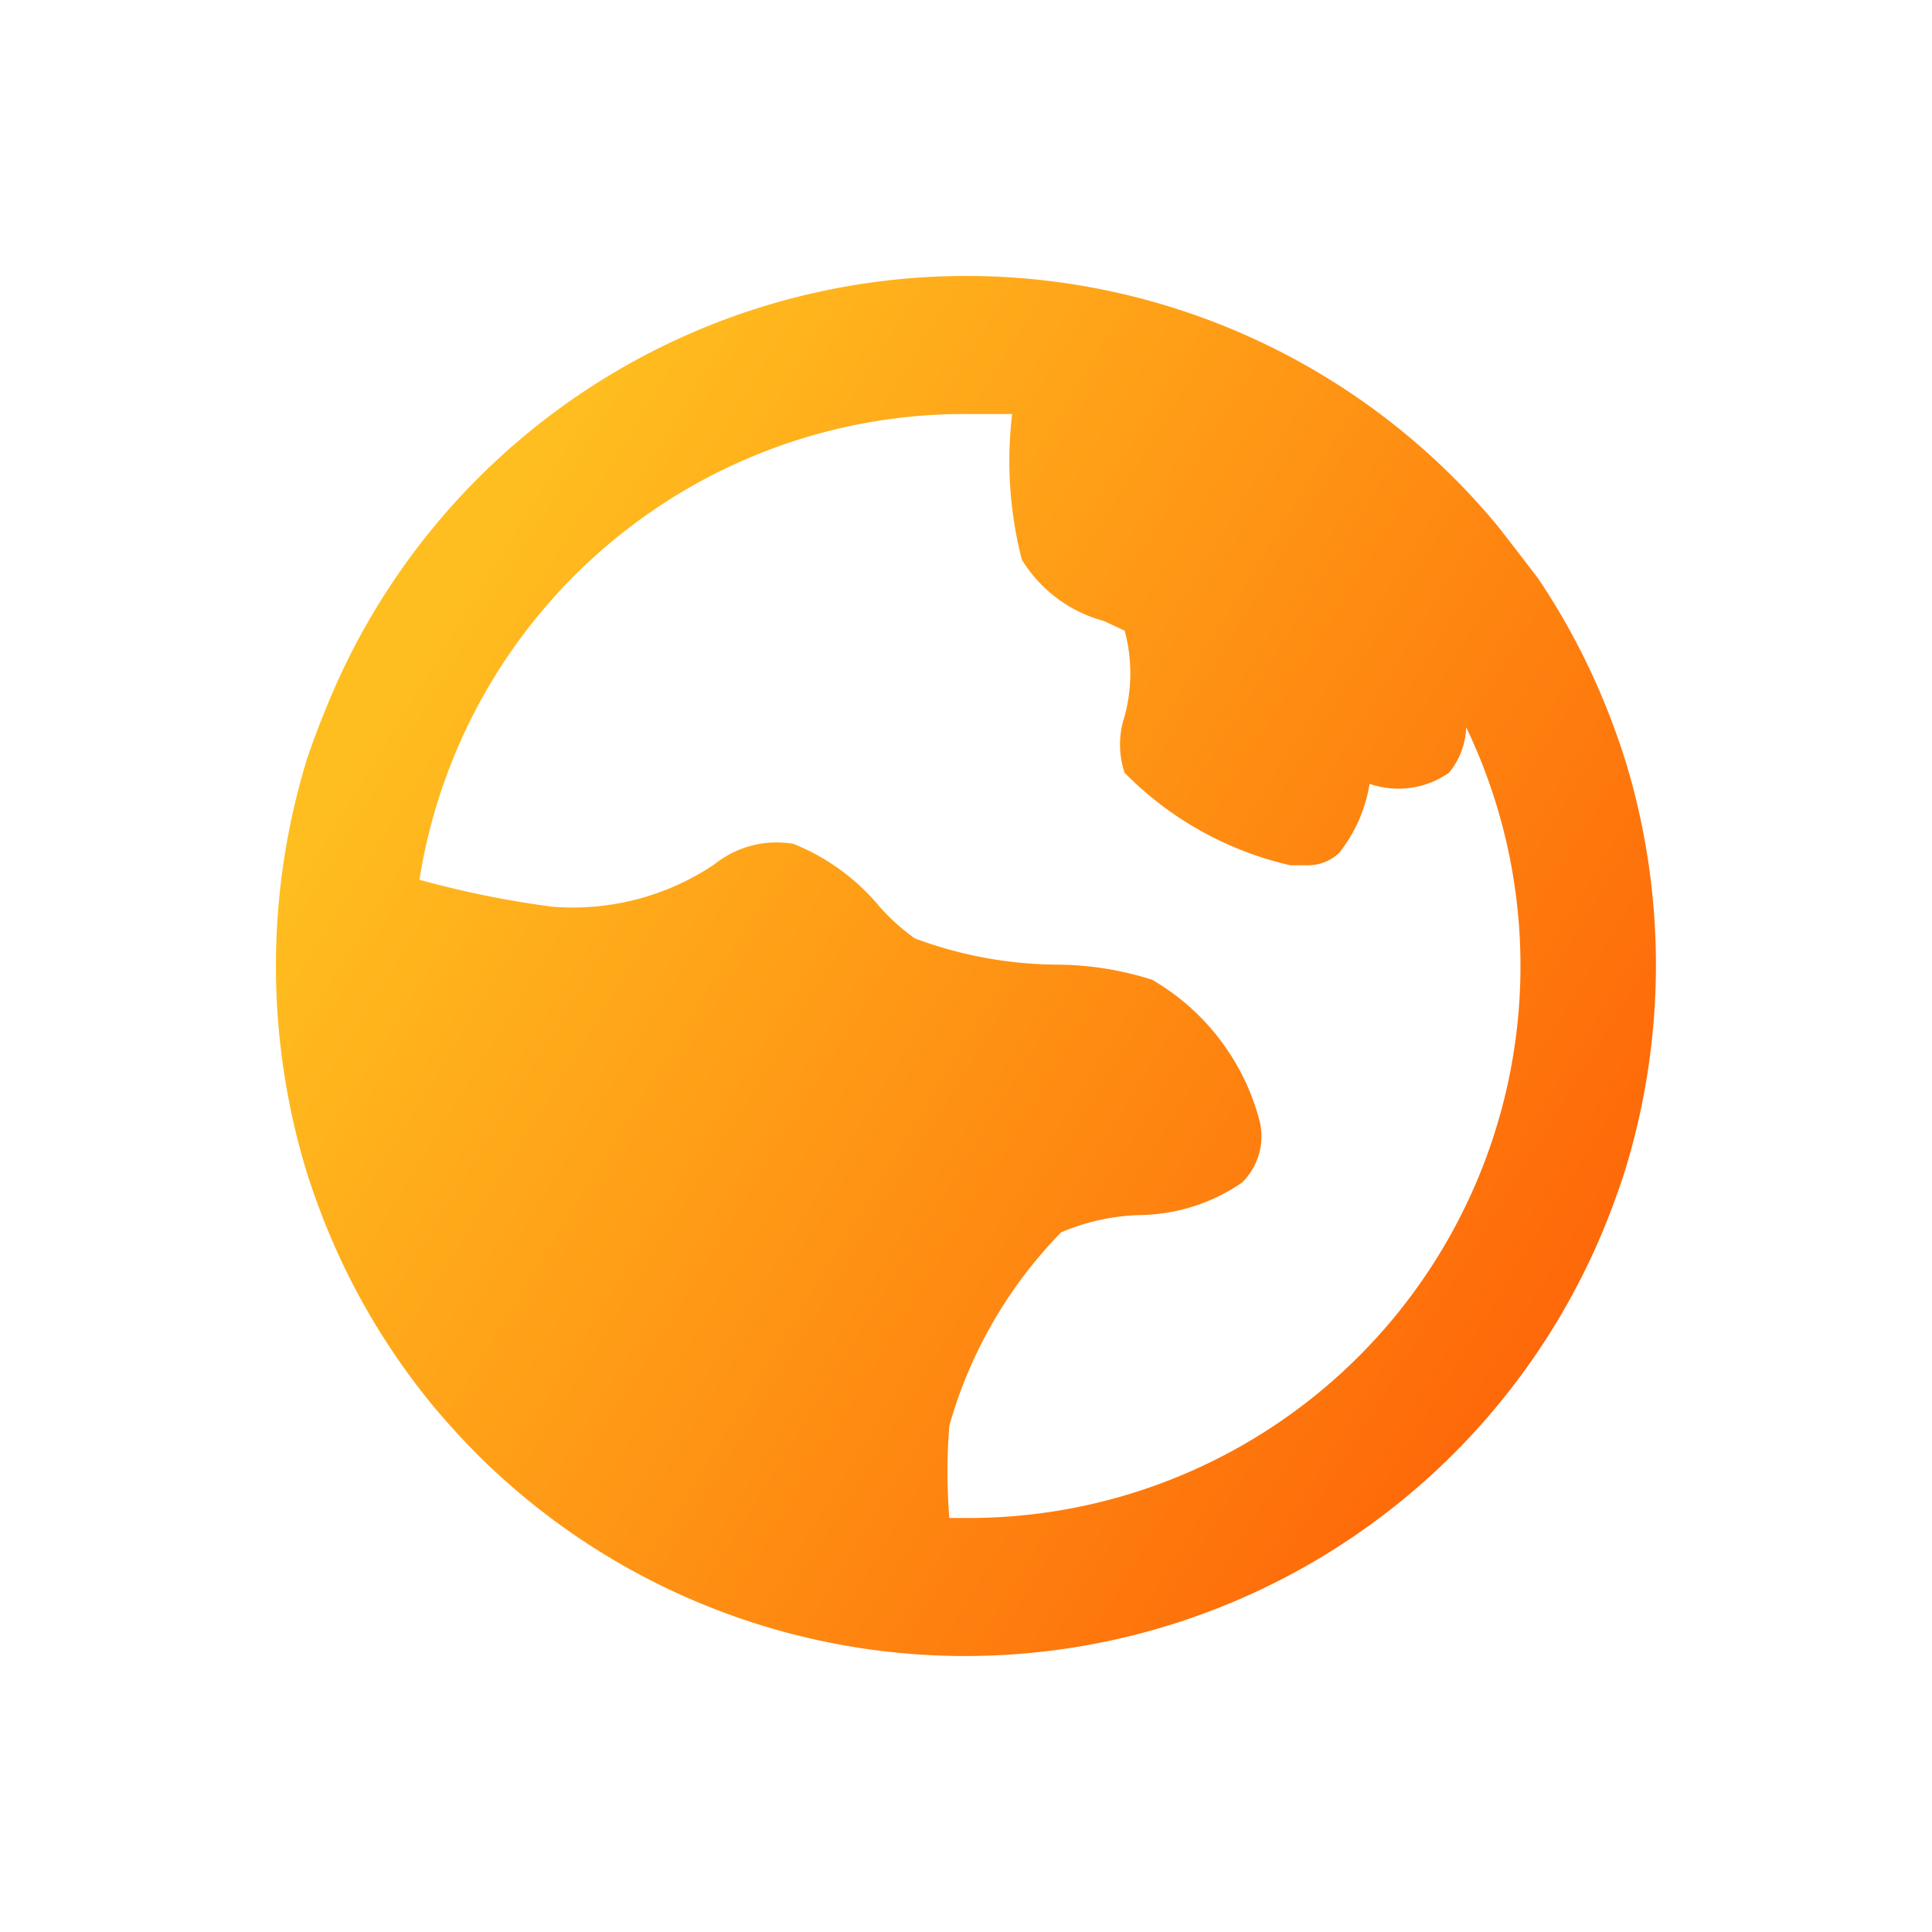 <svg xmlns="http://www.w3.org/2000/svg" xmlns:xlink="http://www.w3.org/1999/xlink" width="28" height="28" viewBox="0 0 28 28"><defs><style>.a{fill:none;stroke:#707070;}.b{clip-path:url(#a);}.c{fill:url(#b);}</style><clipPath id="a"><rect class="a" width="28" height="28" transform="translate(1257 1533)"/></clipPath><linearGradient id="b" x1="0.113" y1="0.245" x2="0.932" y2="0.747" gradientUnits="objectBoundingBox"><stop offset="0" stop-color="#ffbe1f"/><stop offset="1" stop-color="#fe6909"/></linearGradient></defs><g class="b" transform="translate(-1257 -1533)"><path class="c" d="M629.188,437.127q-.15-.47-.34-.92a10,10,0,0,0-.92-1.7q-.29-.38-.57-.74a10,10,0,0,0-16.93,2.47q-.19.45-.34.89a10.226,10.226,0,0,0,0,6q.15.47.34.92a10,10,0,0,0,1.5,2.47q.31.37.65.71a10.014,10.014,0,0,0,16.27-3.21q.19-.45.34-.92a10.123,10.123,0,0,0,0-5.97Zm-9.55,11h-.24a8.185,8.185,0,0,1,0-1.34,6.551,6.551,0,0,1,1.62-2.8,3.143,3.143,0,0,1,1.12-.25,2.68,2.68,0,0,0,1.5-.47.94.94,0,0,0,.26-.88,3.35,3.35,0,0,0-1.56-2.06,4.614,4.614,0,0,0-1.4-.22,6,6,0,0,1-2.04-.38,2.947,2.947,0,0,1-.52-.47,3.14,3.14,0,0,0-1.24-.9,1.44,1.44,0,0,0-1.15.3,3.679,3.679,0,0,1-2.35.61,14.158,14.158,0,0,1-1.92-.39,8,8,0,0,1,7.92-6.75h.67a5.737,5.737,0,0,0,.14,2.11,2,2,0,0,0,1.19.89l.3.14a2.38,2.38,0,0,1,0,1.24,1.288,1.288,0,0,0,0,.82,4.9,4.9,0,0,0,2.4,1.34h.23a.661.661,0,0,0,.48-.18,2.162,2.162,0,0,0,.44-1,1.28,1.28,0,0,0,1.15-.16,1.089,1.089,0,0,0,.25-.66,8,8,0,0,1-7.25,11.46Zm0,0" transform="translate(651.361 1106.873)"/></g></svg>